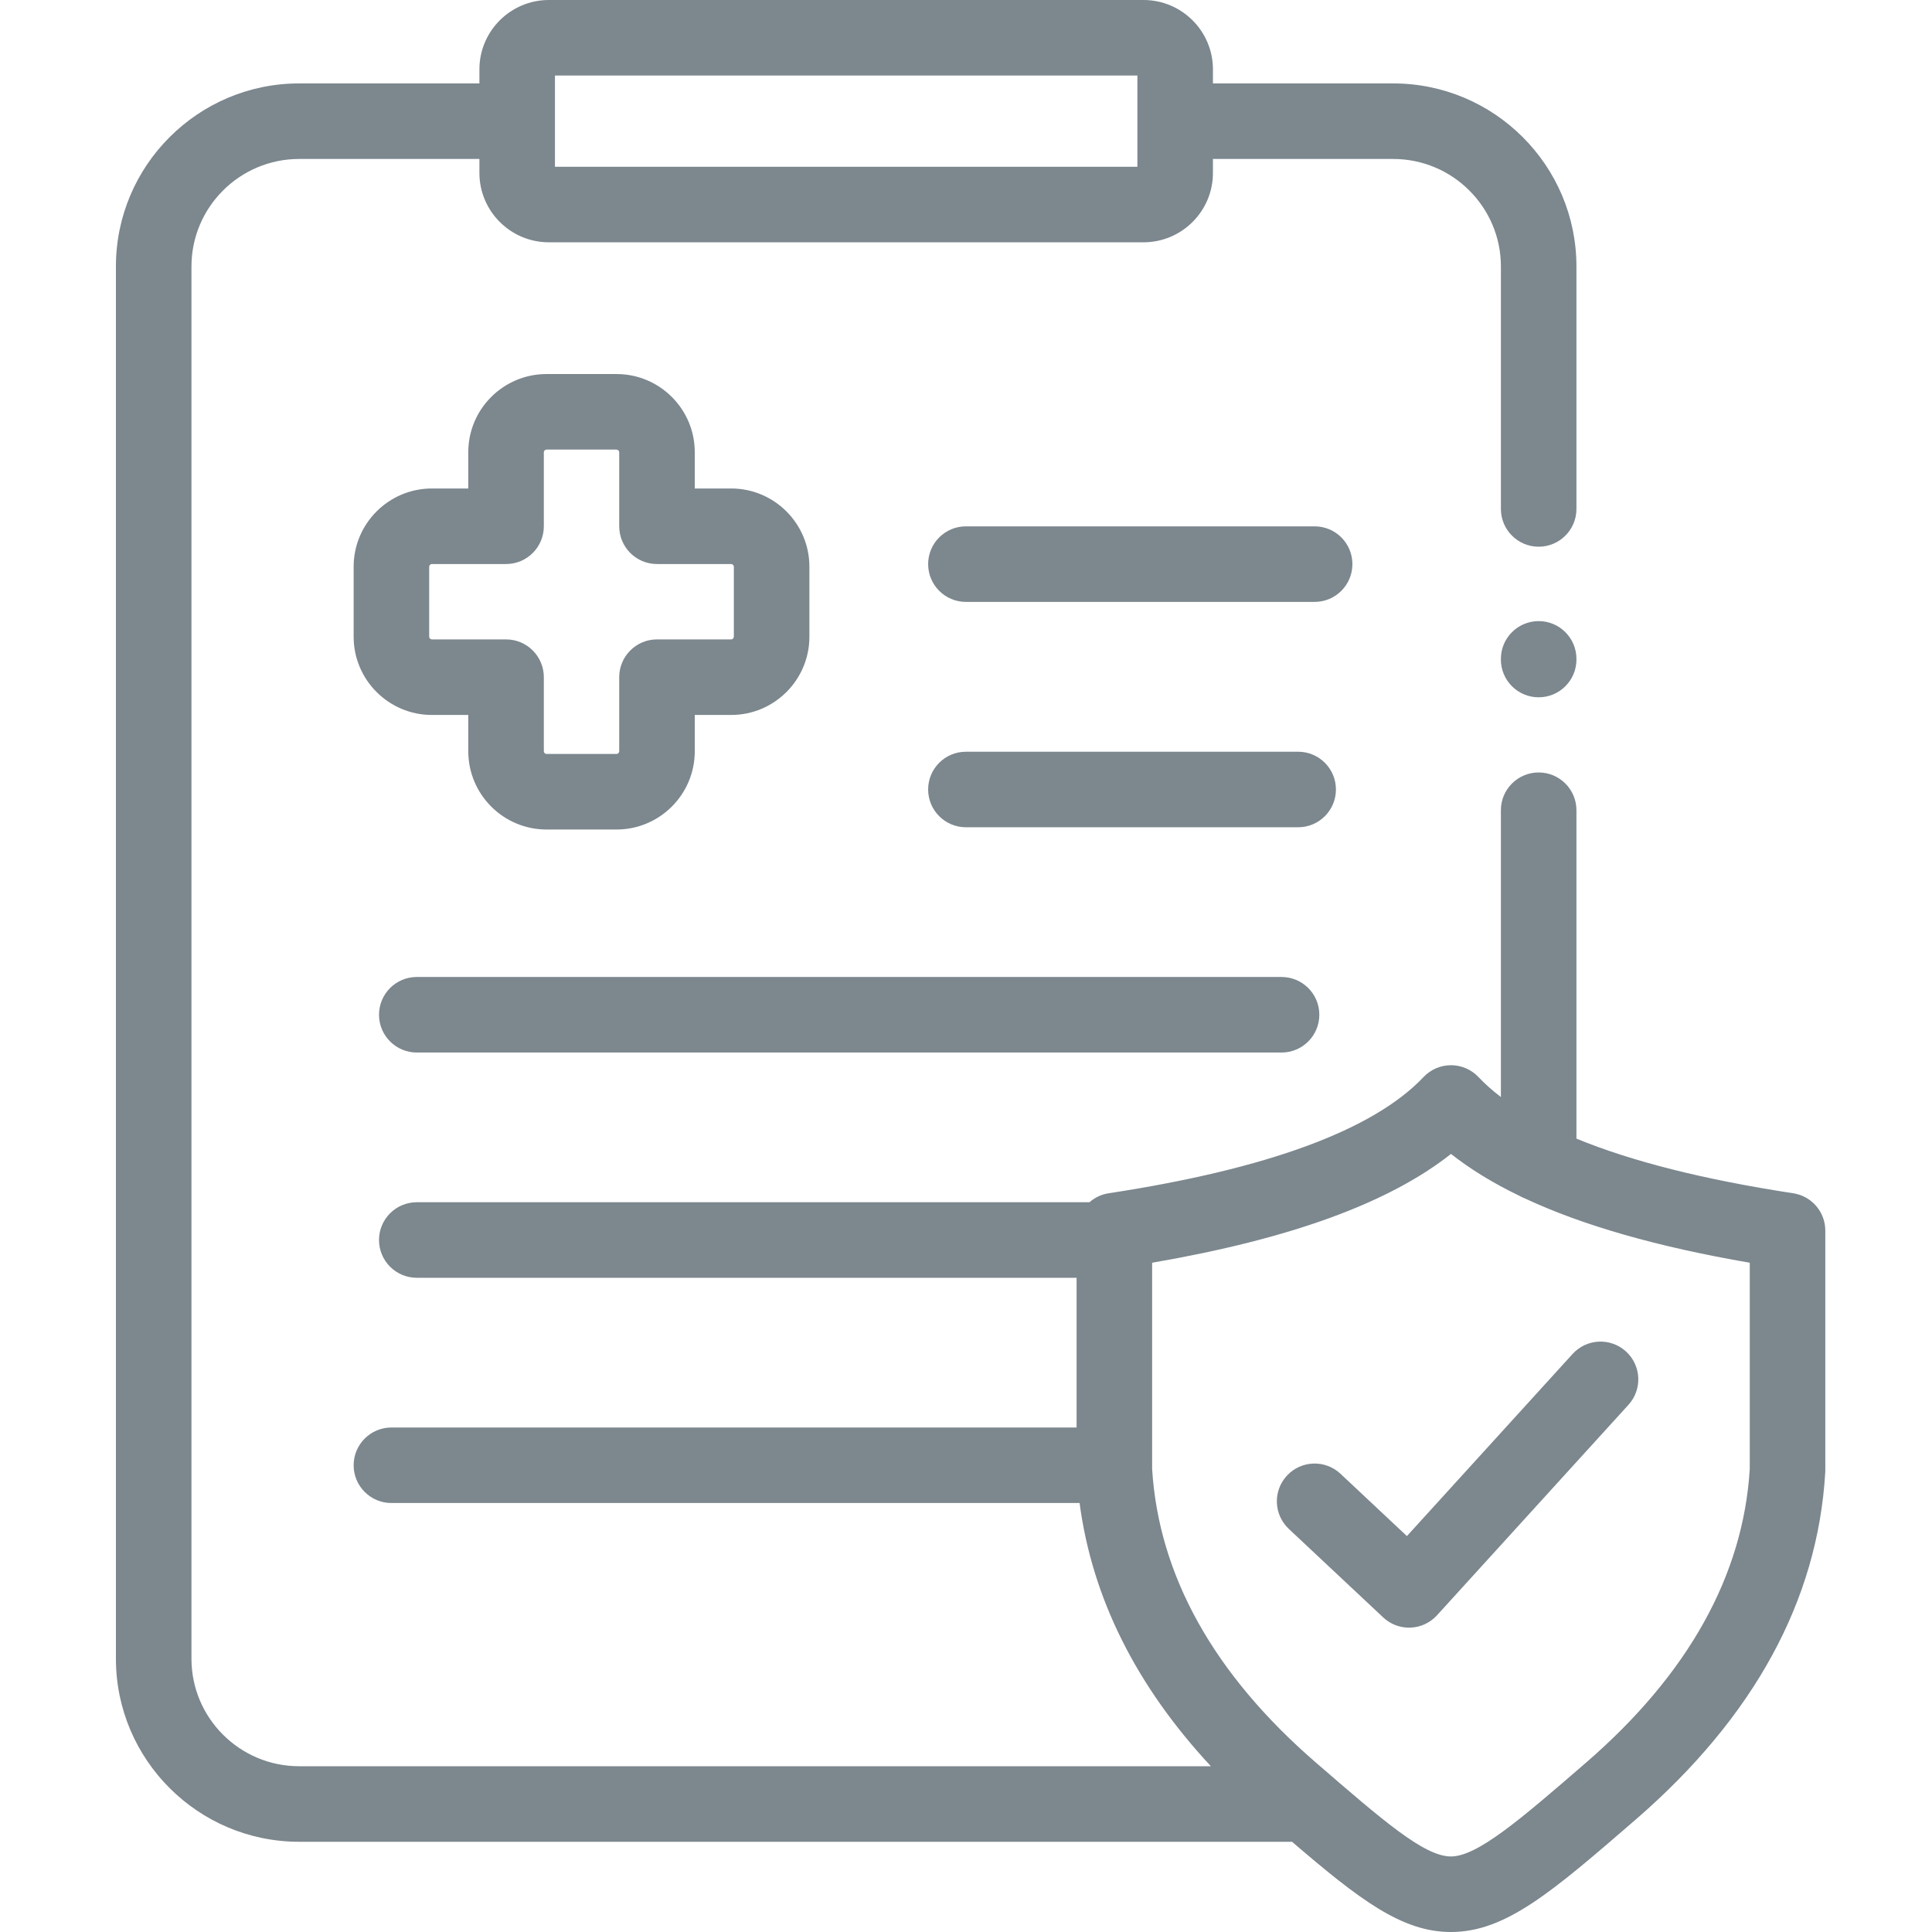 <svg width="150" height="150" viewBox="0 0 150 150" fill="none" xmlns="http://www.w3.org/2000/svg">
<path d="M103.721 61.296C103.721 59.676 102.408 58.364 100.788 58.364H74.993C73.373 58.364 72.061 59.676 72.061 61.296C72.061 62.915 73.373 64.228 74.993 64.228H100.788C102.407 64.228 103.721 62.915 103.721 61.296Z" fill="#7C878E"/>
<path d="M47.867 29.041H42.432C39.082 29.041 36.358 31.761 36.358 35.104V37.926H33.532C30.182 37.926 27.457 40.651 27.457 43.998V49.438C27.457 52.785 30.182 55.509 33.532 55.509H36.358V58.331C36.358 61.679 39.082 64.403 42.432 64.403H47.867C51.216 64.403 53.941 61.679 53.941 58.331V55.509H56.768C60.116 55.509 62.841 52.785 62.841 49.438V43.998C62.841 40.651 60.116 37.926 56.768 37.926H53.941V35.104C53.941 31.761 51.216 29.041 47.867 29.041ZM56.767 43.791C56.876 43.791 56.976 43.889 56.976 43.998V49.438C56.976 49.545 56.876 49.644 56.767 49.644H51.008C49.389 49.644 48.076 50.957 48.076 52.577V58.331C48.076 58.439 47.976 58.538 47.867 58.538H42.432C42.323 58.538 42.223 58.439 42.223 58.331V52.577C42.223 50.957 40.91 49.644 39.29 49.644H33.532C33.422 49.644 33.322 49.545 33.322 49.438V43.998C33.322 43.889 33.422 43.791 33.532 43.791H39.29C40.91 43.791 42.223 42.478 42.223 40.859V35.104C42.223 35.002 42.324 34.906 42.432 34.906H47.867C47.974 34.906 48.076 35.002 48.076 35.104V40.859C48.076 42.478 49.389 43.791 51.008 43.791H56.767Z" fill="#7C878E"/>
<path d="M105 43.798C105 42.178 103.687 40.866 102.068 40.866H74.993C73.373 40.866 72.061 42.178 72.061 43.798C72.061 45.418 73.373 46.731 74.993 46.731H102.068C103.687 46.731 105 45.418 105 43.798Z" fill="#7C878E"/>
<path d="M32.36 81.718H99.5C101.119 81.718 102.432 80.404 102.432 78.785C102.432 77.165 101.119 75.853 99.5 75.853H32.36C30.74 75.853 29.427 77.165 29.427 78.785C29.427 80.404 30.74 81.718 32.36 81.718Z" fill="#7C878E"/>
<path d="M139.225 92.645C132.308 91.588 126.684 90.171 122.394 88.403V62.907C122.394 61.287 121.081 59.974 119.461 59.974C117.842 59.974 116.529 61.287 116.529 62.907V85.173C115.874 84.673 115.292 84.157 114.785 83.62C114.231 83.035 113.461 82.703 112.655 82.703C111.849 82.703 111.078 83.035 110.525 83.62C106.64 87.727 98.414 90.763 86.077 92.645C85.505 92.732 84.995 92.982 84.586 93.342H32.36C30.74 93.342 29.427 94.654 29.427 96.274C29.427 97.893 30.74 99.206 32.36 99.206H83.586V110.831H30.39C28.771 110.831 27.457 112.143 27.457 113.763C27.457 115.382 28.771 116.694 30.39 116.694H83.82C84.787 124.04 88.204 130.887 94.013 137.13H23.226C18.615 137.13 14.865 133.387 14.865 128.785V20.688C14.865 16.086 18.615 12.342 23.226 12.342H37.222V13.43C37.222 16.397 39.642 18.812 42.615 18.812H88.779C91.752 18.812 94.172 16.397 94.172 13.43V12.342H108.168C112.779 12.342 116.53 16.086 116.53 20.688V39.513C116.53 41.132 117.843 42.446 119.462 42.446C121.081 42.446 122.394 41.132 122.394 39.513V20.688C122.394 12.852 116.013 6.477 108.168 6.477H94.172V5.382C94.172 2.415 91.752 0 88.779 0H42.615C39.642 0 37.222 2.415 37.222 5.382V6.477H23.226C15.382 6.477 9 12.852 9 20.688V128.785C9 136.621 15.381 142.995 23.226 142.995H100.314C105.593 147.525 108.852 149.996 112.636 150H112.647C116.903 150 120.487 146.899 126.99 141.275C136.178 133.321 141.131 124.25 141.711 114.315C141.714 114.259 141.716 114.202 141.716 114.145V95.543C141.715 94.095 140.658 92.863 139.225 92.645ZM43.087 5.865H88.307V12.947H43.087V5.865ZM135.851 114.057C135.343 122.319 131.07 129.985 123.152 136.84C118.074 141.233 114.718 144.135 112.646 144.135C112.646 144.135 112.645 144.135 112.644 144.135C110.586 144.133 107.414 141.387 102.159 136.841C94.24 129.986 89.966 122.322 89.451 114.057V98.038C100.174 96.191 107.818 93.411 112.655 89.59C114.163 90.78 115.944 91.871 118.006 92.863C118.139 92.94 118.279 93.004 118.423 93.059C122.916 95.156 128.696 96.805 135.851 98.038V114.057Z" fill="#7C878E"/>
<path d="M109.232 119.261L104.074 114.423C102.893 113.315 101.037 113.373 99.929 114.556C98.82 115.737 98.88 117.592 100.061 118.701L107.391 125.576C107.935 126.088 108.653 126.371 109.397 126.371C109.436 126.371 109.475 126.369 109.514 126.368C110.298 126.337 111.038 125.993 111.567 125.412L126.434 109.068C127.524 107.87 127.436 106.015 126.238 104.925C125.04 103.835 123.185 103.923 122.095 105.121L109.232 119.261Z" fill="#7C878E"/>
<path d="M119.461 48.223C117.842 48.223 116.529 49.537 116.529 51.156V51.206C116.529 52.825 117.842 54.138 119.461 54.138C121.081 54.138 122.394 52.825 122.394 51.206V51.156C122.394 49.537 121.081 48.223 119.461 48.223Z" fill="#7C878E"/>
</svg>

